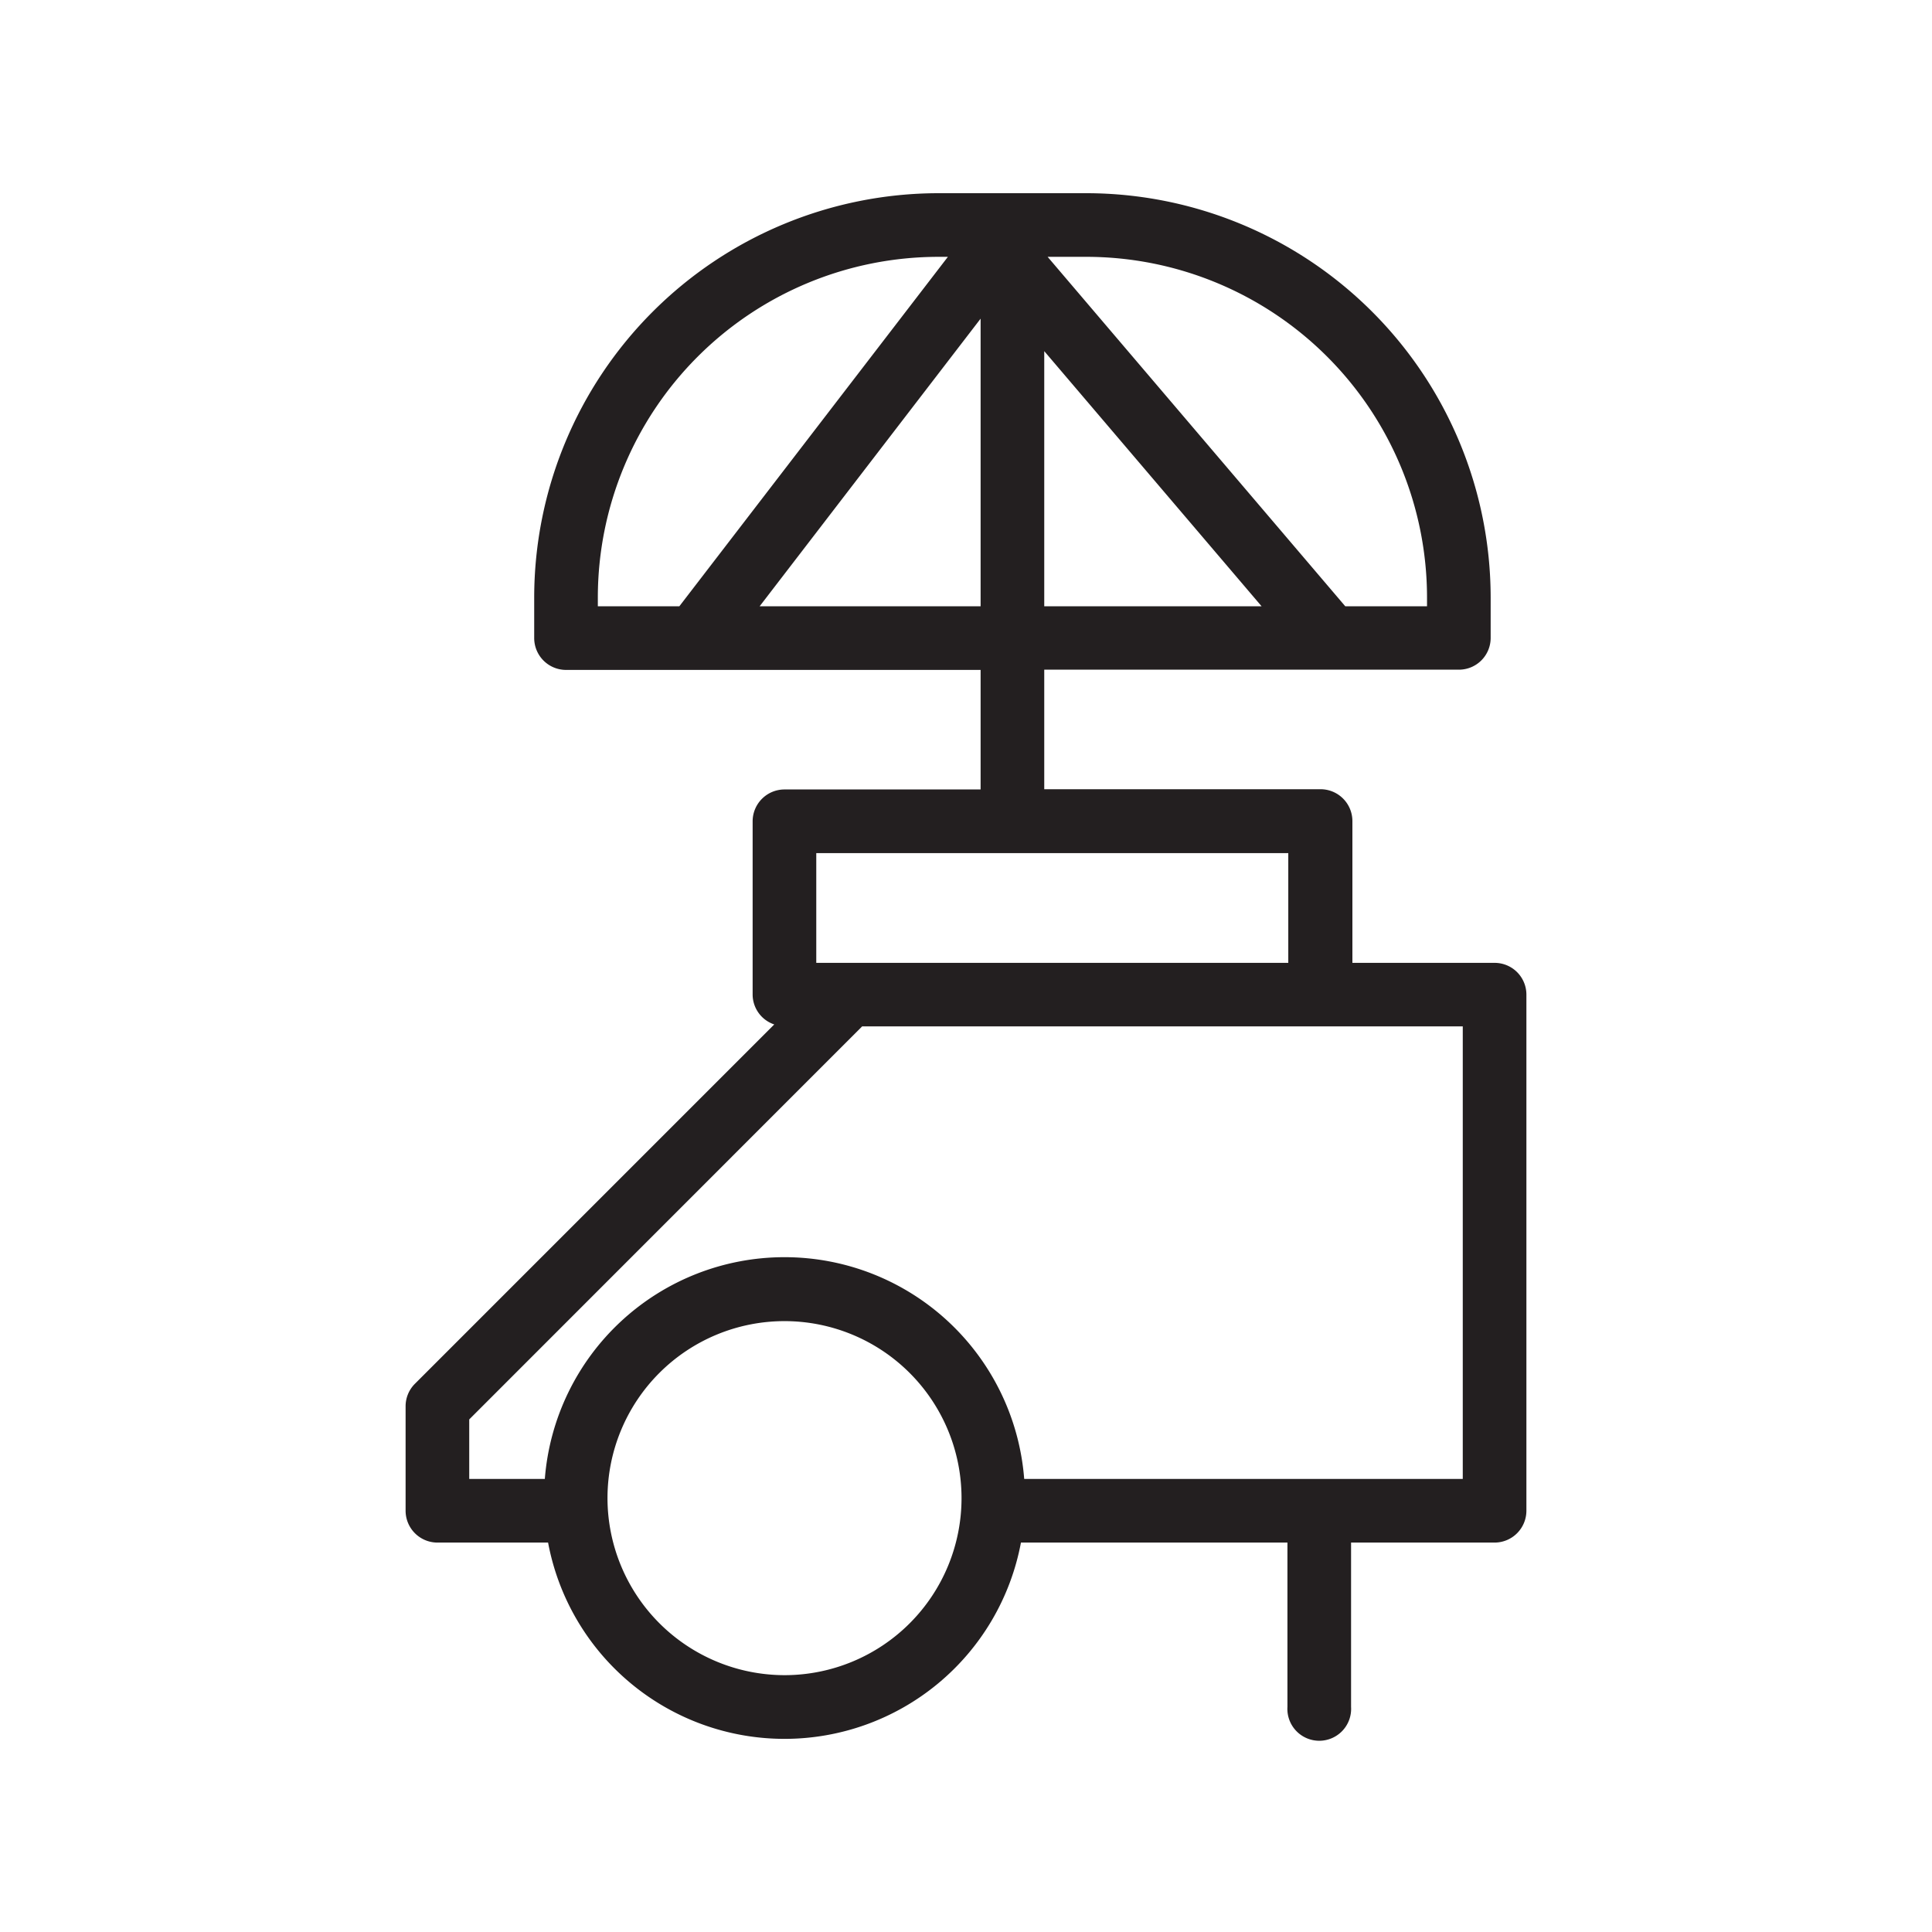 <svg id="Layer_1" data-name="Layer 1" xmlns="http://www.w3.org/2000/svg" viewBox="0 0 160 160"><defs><style>.cls-1{fill:#231f20;}</style></defs><title>umbrella-cart</title><path class="cls-1" d="M123.78,79.74H112V68a2.64,2.64,0,0,0-2.63-2.64H86.48v-9.9h34.34a2.63,2.63,0,0,0,2.63-2.63V49.47A33.51,33.51,0,0,0,90,16H77.71A33.51,33.51,0,0,0,44.24,49.47v3.38a2.64,2.64,0,0,0,2.64,2.63H81.21v9.9H65A2.64,2.64,0,0,0,62.33,68V82.37a2.62,2.62,0,0,0,1.79,2.47L34.36,114.6a2.63,2.63,0,0,0-.77,1.86v8.65a2.64,2.64,0,0,0,2.63,2.64h9.17a19.92,19.92,0,0,0,39.16,0h22.07v13.61a2.64,2.64,0,1,0,5.27,0V127.75h11.89a2.64,2.64,0,0,0,2.63-2.64V82.37A2.63,2.63,0,0,0,123.78,79.74ZM49.51,49.47a28.23,28.23,0,0,1,28.2-28.2h.79L56.26,50.21H49.51Zm68.67,0v.74h-6.77L86.76,21.27H90A28.23,28.23,0,0,1,118.18,49.47Zm-55.27.74,18.3-23.82V50.21ZM86.48,29.08l18,21.13h-18Zm34.66,93.4H84.82a19.91,19.91,0,0,0-39.7,0H38.86v-4.93L71.4,85h49.74Zm-70.83,1.59A14.66,14.66,0,1,1,65,138.73,14.68,14.68,0,0,1,50.31,124.07ZM67.6,70.65h39.09v9.09H67.6Z"/></svg>